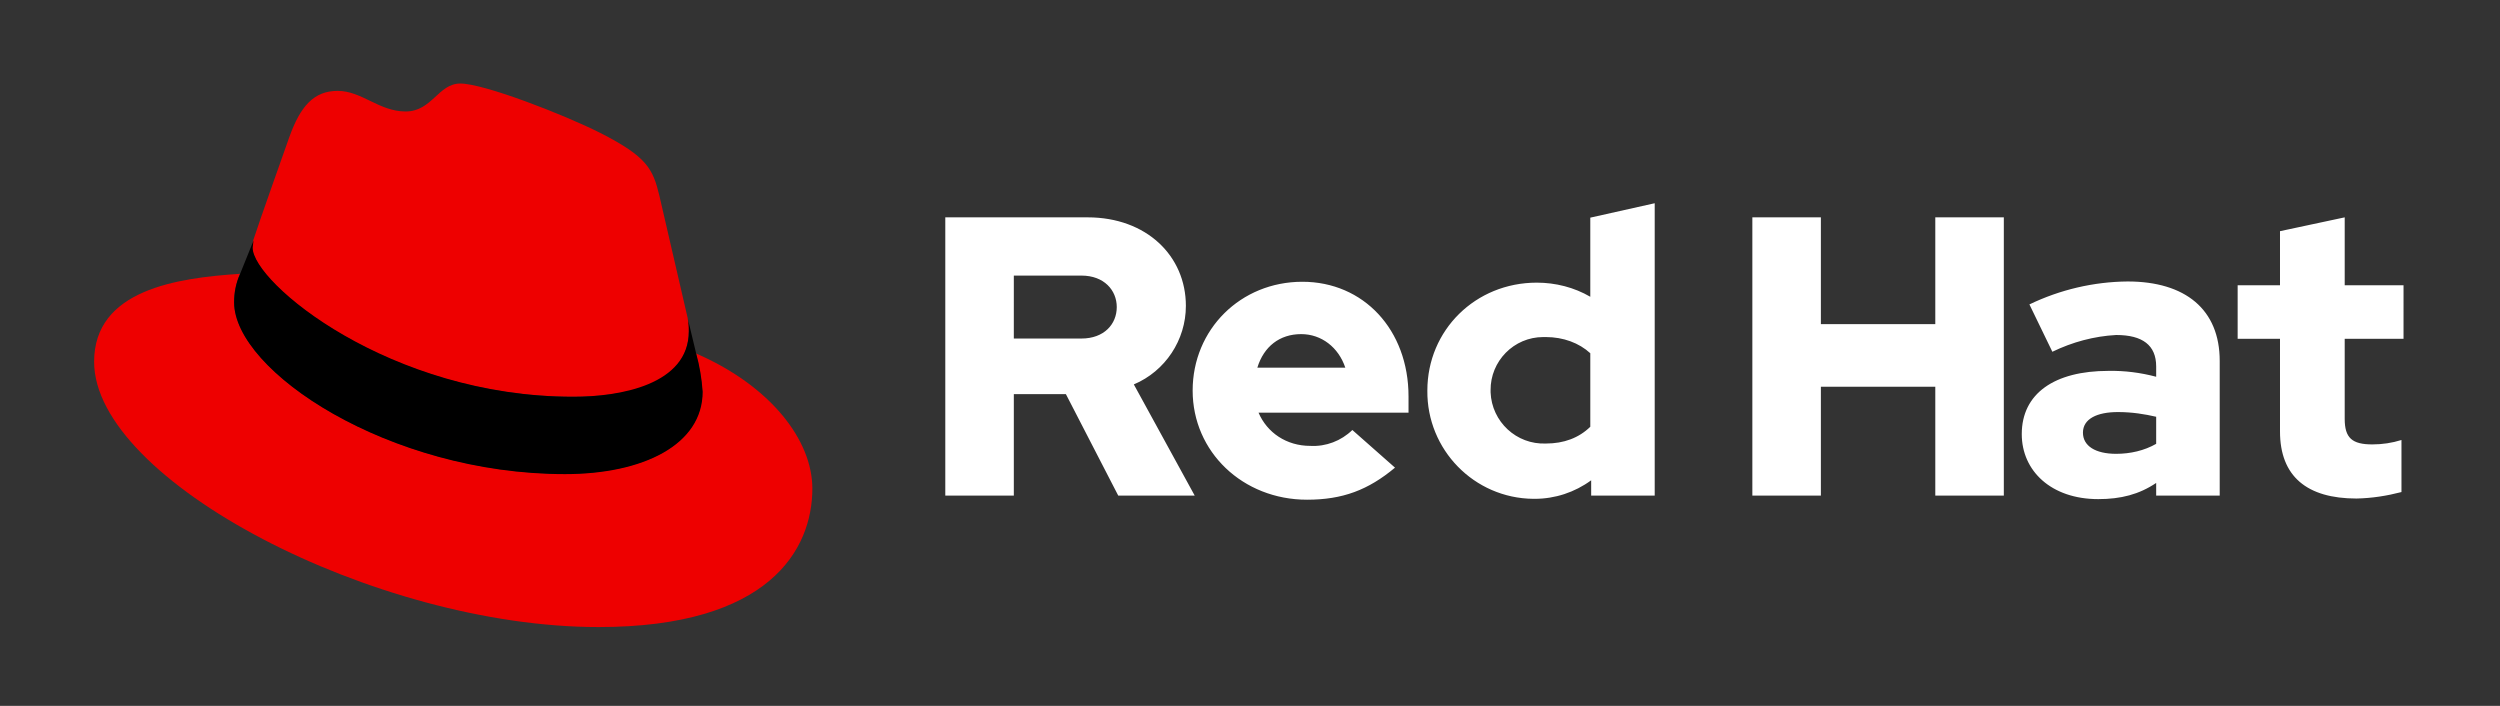 <?xml version="1.0" encoding="utf-8"?>
<!-- Generator: Adobe Illustrator 23.0.3, SVG Export Plug-In . SVG Version: 6.00 Build 0)  -->
<svg version="1.1" id="Layer_1" xmlns="http://www.w3.org/2000/svg" xmlns:xlink="http://www.w3.org/1999/xlink" x="0px" y="0px"
	 viewBox="0 0 850 240" style="enable-background:new 0 0 850 240;" xml:space="preserve">
<rect x="0" y="0" width="850" height="240" fill="#333333" stroke="none"/>
<style type="text/css">
	.st0{fill:#EE0000;}
	.st1{fill:#FFFFFF;}
</style>
<path class="st0" d="M234.2,112.6c0.1-1.6-0.1-3.1-0.4-4.5l-9.6-41.5c-2.2-9.2-4.2-13.3-20.1-21.4c-12.5-6.3-39.6-16.8-47.6-16.8
	c-7.5,0-9.6,9.5-18.6,9.5s-14.9-7-23.1-7c-8.1,0-12.7,5.2-16.5,15.9c0,0-10.8,30.4-12.2,34.9c-0.2,0.8-0.3,1.6-0.3,2.5
	c0,11.8,45.8,50.7,109,50.7C210.8,134.9,234.2,131.7,234.2,112.6L234.2,112.6z M236.6,120.1c1.1,4.3,1.9,8.6,2.2,13
	c0,18-20.2,28-46.8,28c-60,0-112.4-35.1-112.4-58.4c0-3.3,0.7-6.5,2-9.6C60.2,94.5,32,98.5,32,123c0,40.4,95.6,90.2,171.5,90.2
	c58,0,72.7-26.3,72.7-47.1c0-16.3-14-34.8-39.5-45.9"/>
<path d="M236.7,120.2c1.2,4.3,1.9,8.6,2.2,13c0,18-20.2,28-46.8,28c-60,0-112.5-35.1-112.5-58.4c0-3.3,0.6-6.5,2-9.6l4.6-11.4
	l-0.3,2.4c0,11.9,46.6,50.7,109,50.7c15.9,0,39.3-4.1,39.3-22.3c0-1.6-0.1-3.1-0.4-4.5L236.7,120.2z"/>
<path class="st1" d="M775.2,146.7c0,15.3,9.2,22.8,26,22.8c5.2-0.1,10.3-0.9,15.3-2.2v-17.7c-3.2,1-6.5,1.5-9.9,1.5
	c-6.9,0-9.4-2.2-9.4-8.7v-27.2h20V97h-20V73.9l-22,4.7V97h-14.4v18.2h14.4L775.2,146.7L775.2,146.7z M713.4,169.7
	c7.7,0,13.9-1.6,19.7-5.5v4.3h21.6v-45.8c0-17.5-11.7-27-31.3-27c-11.6,0.1-23,2.8-33.4,7.8l7.8,16.1c6.8-3.3,14.2-5.3,21.7-5.7
	c9,0,13.6,3.5,13.6,10.7v3.5c-5.3-1.4-10.7-2.1-16.2-2c-18.4,0-29.5,7.7-29.5,21.5C687.4,160.1,697.4,169.7,713.4,169.7L713.4,169.7
	z M708.2,147.1c0-4.7,4.8-7,11.9-7c4.8,0,9.1,0.7,13,1.6v9.2c-4,2.3-8.8,3.4-13.6,3.4C712.4,154.3,708.2,151.6,708.2,147.1
	L708.2,147.1z M595.8,168.5h23.3v-37H658v37h23.3V73.9H658v36.3h-38.9V73.9h-23.3V168.5L595.8,168.5z M541,168.5h21.6V69.1L540.7,74
	v26.9c-5.5-3.2-11.8-4.8-18.2-4.8c-20.8,0-37.2,16.1-37.2,36.7c-0.2,20.1,15.9,36.6,36,36.8c0.2,0,0.3,0,0.5,0
	c6.9,0,13.6-2.2,19.2-6.3v5.3V168.5z M506.8,132.7c-0.1-9.9,7.9-18.1,17.9-18.1c0.3,0,0.6,0,0.9,0c5.9,0,11.3,2,15.1,5.5v25
	c-3.9,3.8-9,5.7-15.1,5.7c-10,0.4-18.4-7.4-18.8-17.4C506.8,133.2,506.8,132.9,506.8,132.7L506.8,132.7z M405.5,132.8
	c0,20.8,17,37.1,38.9,37.1c12.1,0,20.8-3.3,29.9-10.9l-14.5-12.8c-3.8,3.7-9,5.7-14.3,5.4c-8.1,0-14.7-4.5-17.6-11.3h51v-5.5
	c0-22.7-15.3-39-36.1-39C421.8,95.8,405.5,112,405.5,132.8z M442.4,113.6c6.9,0,12.7,4.5,15,11.4h-29.9
	C429.7,117.8,435.1,113.6,442.4,113.6z M321.4,168.5h23.3V134h17.7l17.8,34.5h26l-20.7-37.8c10.7-4.5,17.7-15.1,17.7-26.7
	c0-17-13.4-30.1-33.4-30.1h-48.4V168.5z M367.7,93.7c7.7,0,12,5,12,10.7c0,5.8-4.3,10.7-12,10.7h-23V93.7H367.7z"/>
</svg>
